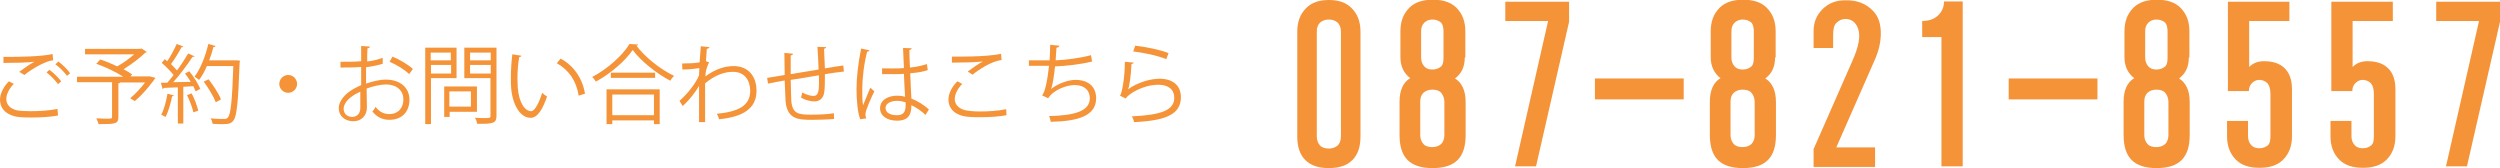 <?xml version="1.0" encoding="utf-8"?>
<!-- Generator: Adobe Illustrator 22.1.0, SVG Export Plug-In . SVG Version: 6.00 Build 0)  -->
<svg version="1.1" id="レイヤー_1" xmlns="http://www.w3.org/2000/svg" xmlns:xlink="http://www.w3.org/1999/xlink" x="0px"
	 y="0px" viewBox="0 0 870.1 58.5" style="enable-background:new 0 0 870.1 58.5;" xml:space="preserve">
<style type="text/css">
	.st0{fill:#F59339;}
</style>
<g>
	<path class="st0" d="M20.2,40.2c-2.6,0.5-6.1,0.7-9.2,0.7c-2.5,0-4.6-0.1-5.8-0.4C1.6,39.6,0,37.4,0,34.7c0-2.2,1.3-4.6,3.1-6.4
		l1.7,0.9c-1.7,1.7-2.6,3.7-2.6,5.3c0,1.8,1.2,3.3,3.7,3.9c1,0.2,2.8,0.3,4.8,0.3c2.9,0,6.4-0.2,9.3-0.8L20.2,40.2z M6.7,25
		c1.6-1.2,3.7-2.7,5.3-3.5v0c-2.3,0.3-7.5,0.4-10.8,0.4c0-0.6,0-1.6,0-2.1h1.6c3.8,0,11.7-0.1,15.5-1l0.2,2.2
		c-1,0.1-1.7,0.3-3.1,0.9c-1.7,0.7-4.6,2.3-6.9,4.2L6.7,25z M20.2,29.3c-0.9-1.3-2.7-3.1-4-4.1l1-0.9c1.4,1,3.2,2.8,4.1,4L20.2,29.3
		z M23.3,26.4c-0.8-1.2-2.6-3-4-4l1-1c1.5,1.1,3.2,2.8,4.1,4.1L23.3,26.4z"/>
	<path class="st0" d="M52.6,26.7l1.5,0.4c-0.1,0.3-3.8,5.3-7.2,8.1l-1.6-1c1.7-1.4,3.7-3.5,5.2-5.5h-8.7c-0.1,0.2-0.2,0.3-0.6,0.3
		v11.7c0,1.3-0.3,1.9-1.4,2.2c-1,0.3-2.8,0.3-5.5,0.3c-0.1-0.6-0.5-1.4-0.8-2c1.3,0,2.5,0.1,3.4,0.1c2,0,2.1,0,2.1-0.7v-12H26.8
		v-1.9h16.1c-2.5-1.6-6.2-3.4-9.4-4.5l1.4-1.5c1.9,0.6,4,1.5,5.9,2.4c2-1.1,4.2-2.7,5.9-4.2H29.6v-1.9h18.6c0.6,0,0.6,0,1.1-0.1
		l1.8,1.2c-0.1,0.1-0.3,0.2-0.5,0.2c-1.9,1.9-4.9,4.1-7.6,5.8c1.2,0.6,2.2,1.3,3,1.8l-0.6,0.7h6.9L52.6,26.7z"/>
	<path class="st0" d="M60.5,33.2c-0.1,0.2-0.2,0.3-0.6,0.3c-0.5,2.5-1.3,5.4-2.3,7.2c-0.4-0.2-1.1-0.6-1.5-0.8
		c1-1.7,1.7-4.6,2.2-7.3L60.5,33.2z M63.8,16.2c-0.1,0.2-0.4,0.3-0.6,0.2c-0.9,1.7-2.4,4.2-3.7,5.9c0.8,0.8,1.6,1.6,2.1,2.2
		c1.5-2,2.9-4.2,3.9-5.9l2.2,1c-0.1,0.2-0.3,0.2-0.7,0.2c-1.7,2.6-4.3,6.1-6.7,8.8c1.9,0,4-0.1,6.1-0.1c-0.6-1-1.3-2-2-2.9
		c0.8-0.5,1.2-0.6,1.5-0.8c1.5,1.9,3.1,4.4,3.8,6.1l-1.6,0.9c-0.2-0.5-0.5-1.1-0.8-1.8l-3.5,0.2v12.8h-1.9V30.4
		c-1.9,0.1-3.5,0.1-4.9,0.2c-0.1,0.2-0.2,0.4-0.4,0.4L56,28.8h2.2c0.7-0.8,1.5-1.7,2.2-2.7c-1-1.3-2.7-3-4.1-4.2l1-1.3
		c0.3,0.2,0.6,0.5,0.9,0.7c1.2-1.7,2.5-4.2,3.3-6L63.8,16.2z M67.3,39.1c-0.3-1.6-1.3-4.1-2.2-6l1.6-0.6c1,1.9,1.9,4.3,2.3,6
		L67.3,39.1z M82.4,21l1.1,0.1c0,0.2,0,0.5-0.1,0.7c-0.5,14.1-1,18.8-2.2,20.2c-0.8,1-1.6,1.2-3.7,1.2c-1,0-2.2,0-3.5-0.1
		c-0.1-0.6-0.3-1.4-0.7-1.9c2.1,0.2,4,0.2,4.7,0.2c0.6,0,1-0.1,1.3-0.5c1-1,1.5-5.7,1.9-17.9H72c-0.8,1.9-1.7,3.5-2.7,4.8
		c-0.4-0.3-1.1-0.8-1.6-1.1c2-2.6,3.8-7.1,4.8-11.4l2.5,0.7c-0.1,0.3-0.3,0.4-0.7,0.3c-0.4,1.6-0.9,3.2-1.5,4.7H82L82.4,21z
		 M72.6,27.6c1.7,2.2,3.6,5.1,4.3,7l-1.8,1c-0.7-1.9-2.5-4.9-4.2-7.2L72.6,27.6z"/>
	<path class="st0" d="M103.4,29.2c0,1.7-1.4,3.1-3.1,3.1s-3.1-1.4-3.1-3.1s1.4-3.1,3.1-3.1C102.1,26.1,103.4,27.6,103.4,29.2z"/>
	<path class="st0" d="M133.2,22.2c-1.6,0.5-3.6,0.9-5.8,1.2c0,1.9,0,4,0,5.7c2.3-0.8,4.9-1.4,6.8-1.4c5.1,0,8.3,2.8,8.3,7
		c0,4-2.4,7-7,7c-2.2,0-4.2-0.8-5.9-2.9c0.4-0.4,0.8-1,1.1-1.6c1.5,1.9,3.1,2.5,4.8,2.5c3.2,0,4.9-2.3,4.9-5.1
		c0-2.9-2.1-5.2-6.1-5.2c-1.9,0-4.4,0.6-6.7,1.4c0,2.2,0.1,5.8,0.1,6.6c0,2.7-1.8,4.8-4.7,4.8c-2.8,0-5.1-1.7-5.1-4.6
		c0-1.9,1.4-4.1,3.8-5.8c1.1-0.8,2.5-1.5,4-2.2v-6.3c-2.4,0.2-4.8,0.2-7.2,0.2l0-2c2.6,0,5,0,7.2-0.2V16l3,0.2
		c0,0.4-0.3,0.6-0.8,0.6c-0.1,1.2-0.1,2.9-0.1,4.6c2-0.2,3.8-0.7,5.4-1.3L133.2,22.2z M125.4,37.6c0-0.8,0-3.2,0-5.7
		c-1.1,0.5-2.2,1.1-3.1,1.8c-1.6,1.1-2.7,2.8-2.7,4.1c0,1.6,1,2.9,3.1,2.9C124.2,40.6,125.4,39.6,125.4,37.6L125.4,37.6z
		 M142.4,25.8c-1.5-1.5-4.4-3.3-6.8-4.3l1-1.8c2.6,1.1,5.5,2.8,7.1,4.3L142.4,25.8z"/>
	<path class="st0" d="M158.8,27.2H150v16h-2V16.6h10.9V27.2z M156.9,18.3h-7V21h7V18.3z M150,25.6h7v-3h-7V25.6z M165.9,38.9h-9.4
		v1.8h-1.9V30.1h11.4V38.9z M163.9,31.8h-7.5v5.3h7.5V31.8z M172.8,16.6v23.7c0,1.4-0.4,2.1-1.3,2.4c-1,0.4-2.7,0.4-5.4,0.4
		c-0.1-0.6-0.4-1.5-0.8-2.1c1,0,2,0.1,2.9,0.1c2.3,0,2.5,0,2.5-0.8V27.2h-9.1V16.6H172.8z M170.8,18.3h-7.2V21h7.2V18.3z
		 M163.6,25.6h7.2v-3h-7.2V25.6z"/>
	<path class="st0" d="M181.5,19.4c-0.1,0.3-0.4,0.4-0.8,0.5c-0.4,2.2-0.6,4.9-0.6,7.5c0,1.1,0.1,2.2,0.1,3.1
		c0.4,5.1,2.4,8.2,4.7,8.2c1.2,0,2.8-3.1,3.8-6.4c0.4,0.4,1.2,1,1.7,1.3c-1.4,4-3.1,7.3-5.6,7.4c-3.8,0.1-6.4-4.6-6.9-10.3
		c-0.1-1.1-0.1-2.4-0.1-3.7c0-2.6,0.2-5.5,0.5-8.1L181.5,19.4z M201.4,33.3c-0.8-5.2-3.5-9-7.6-11.3l1.3-1.6
		c4.4,2.3,7.6,6.7,8.5,12.2L201.4,33.3z"/>
	<path class="st0" d="M222.1,15.5c-0.1,0.3-0.3,0.4-0.6,0.4c3,4,8.4,8.3,13.1,10.5c-0.5,0.5-1,1.1-1.3,1.7
		c-4.8-2.5-10.2-6.8-13.1-10.7c-2.5,3.7-7.5,8.1-12.8,11c-0.3-0.4-0.8-1.2-1.3-1.6c5.3-2.8,10.6-7.5,13-11.5L222.1,15.5z
		 M211.1,43.2V31.1h18.5v12.1h-2v-1.3h-14.5v1.3H211.1z M212.7,25.3H228v1.8h-15.4V25.3z M227.6,32.9h-14.5v7.2h14.5V32.9z"/>
	<path class="st0" d="M243.9,16.1l3,0.3c-0.1,0.4-0.4,0.5-0.9,0.6c-0.1,1.4-0.2,3.1-0.3,4.3c0.2,0.1,0.5,0.2,1.1,0.4
		c-0.4,0.7-1,2.3-1.2,3.6c0,0.6-0.1,0.8-0.1,1.3c3.2-2.4,6.6-3.6,9.8-3.6c5.2,0,8,3.6,8,8.6c0,6.3-4.9,9.1-13,9.9
		c-0.2-0.6-0.5-1.4-0.8-1.9c7.4-0.7,11.6-2.8,11.6-7.9c0-3.7-1.9-6.7-6-6.7c-3.1,0-6.3,1.2-9.7,4c0,4.3,0,9.5,0,13.5h-2.1
		c0-1.8,0-10.6,0-12.6c-1,1.8-3.3,4.9-5.7,7l-1.1-1.8c2.4-2.1,5.5-5.7,6.8-8.9l0.1-2.5c-1.2,0.2-3.5,0.5-5.9,0.5l-0.1-2.1
		c2.1,0,4.6-0.1,6.1-0.4L243.9,16.1z"/>
	<path class="st0" d="M287.5,16.4c0,0.3-0.2,0.4-0.7,0.6c0.1,2.1,0.2,4.6,0.3,6.8c2.4-0.4,4.6-0.8,6.4-1l0.2,2.1
		c-1.8,0.2-4.1,0.5-6.6,0.9c0,2.8,0,5.2-0.3,6.7c-0.4,1.8-1.6,2.8-3.4,2.8c-1.2,0-3-0.4-4.6-1.3c0.1-0.5,0.3-1.2,0.4-1.8
		c1.7,0.9,3.2,1.2,3.9,1.2c1.8,0,2.1-1.8,1.9-7.2c-3.4,0.6-7,1.2-9.8,1.6c0.1,2.9,0.1,5.6,0.2,7.3c0.4,4.6,2.6,4.8,6.9,4.8
		c2.5,0,5.7-0.1,7.9-0.5l0.1,2c-2.1,0.2-5.2,0.3-7.7,0.3c-4.6,0-8.7-0.1-9.2-6.6c-0.1-1.7-0.2-4.3-0.3-7.1c-1.9,0.3-4.3,0.8-5.8,1.1
		l-0.3-2c1.6-0.2,4.1-0.7,6.1-1c0-2.6-0.1-5.4-0.1-7.7l3,0.3c0,0.3-0.3,0.5-0.8,0.6c0,1.8,0,4.2,0,6.5l9.7-1.6
		c-0.1-2.5-0.2-5.5-0.4-7.9L287.5,16.4z"/>
	<path class="st0" d="M299.4,41.5c-0.9-2.2-1.3-6.6-1.3-10.6c0-4,0.6-9,1.6-14l2.9,0.6c-0.1,0.3-0.4,0.5-0.8,0.5
		c-1.1,4.1-1.7,9.4-1.7,12.9c0,2.3,0,4.6,0.3,5.7c0.7-1.8,1.9-4.7,2.5-6.1l1.4,1.3c-1,2-3.1,6.6-3.1,8c0,0.4,0.1,0.9,0.3,1.4
		L299.4,41.5z M307,23.8c2.5,0,5,0.1,7.6-0.1c-0.1-2.6-0.2-4.8-0.3-7l3,0.1c0,0.3-0.3,0.5-0.8,0.6c0,1.9,0.1,3.9,0.2,6.1
		c2.4-0.2,4.3-0.7,5.9-1.2l0.3,2.1c-1.4,0.5-3.5,0.9-6.1,1.1c0.1,3.3,0.3,6.8,0.4,8.8c2.3,0.9,4.6,2.4,6.1,3.8l-1.2,1.9
		c-1.2-1.2-3-2.5-4.9-3.4c0,2.6-0.5,5.4-5,5.4c-3.5,0-5.9-1.7-5.9-4.3c0-3.1,3.1-4.4,5.9-4.4c0.9,0,1.9,0.1,2.8,0.4
		c-0.1-1.9-0.3-5-0.4-8c-0.9,0.1-2.2,0.1-3.1,0.1H307L307,23.8z M315.2,35.6c-1-0.3-2-0.5-3-0.5c-1.8,0-4,0.7-4,2.5
		c0,1.7,1.8,2.5,4,2.5c2.2,0,3-1.1,3-3.5L315.2,35.6z"/>
	<path class="st0" d="M350.3,40.1c-2.6,0.5-6.1,0.7-9.1,0.7c-2.5,0-4.7-0.1-5.9-0.4c-3.6-0.8-5.2-3.1-5.2-5.7c0-2.3,1.3-4.6,3.1-6.4
		l1.7,0.9c-1.7,1.7-2.6,3.7-2.6,5.3c0,1.7,1.2,3.3,3.8,3.9c1,0.2,2.8,0.4,4.9,0.4c2.9,0,6.4-0.2,9.2-0.8L350.3,40.1z M336.8,24.9
		c1.6-1.2,3.7-2.7,5.3-3.5v0c-2.3,0.3-7.5,0.4-10.8,0.4c0-0.6,0-1.6,0-2.1c0.7,0,12.2,0.2,17.1-1l0.2,2.2c-3.6,0.4-8.2,3.5-10.1,5.1
		L336.8,24.9z"/>
	<path class="st0" d="M380.1,21.4c-3.9,1-9.3,1.6-12.9,1.7c-0.4,3.7-0.9,6.8-1.4,7.9c2.3-1.9,6-3.2,8.5-3.2c4.5,0,7.2,2.4,7.2,6.4
		c0,6-6,8-15.8,8.2c-0.1-0.6-0.3-1.5-0.6-2c8.6-0.2,14.2-1.6,14.2-6.2c0-2.7-1.8-4.6-5.3-4.6c-2.7,0-7.3,1.6-9.2,4.6l-2.1-1
		c1-1.1,1.9-5.4,2.4-10.3h-7V21c1.3,0,4.9,0,7.2,0c0.1-1.7,0.2-3.6,0.2-5.4l3.2,0.3c-0.1,0.5-0.4,0.6-1,0.7c-0.1,1.5-0.2,3-0.3,4.4
		c3.2-0.1,8.7-0.8,12.3-1.8L380.1,21.4z"/>
	<path class="st0" d="M394.6,21.8c-0.1,0.3-0.4,0.4-0.8,0.5c-0.2,4.4-0.8,8.2-1.2,8.8h0c2.9-2.2,7.5-3.7,11-3.7
		c4.6,0,7.5,2.4,7.4,6.6c-0.1,5.5-4.7,8-16.3,8.5c-0.1-0.6-0.4-1.4-0.8-2c10.5-0.5,14.7-2.2,14.8-6.4c0-2.9-2-4.6-5.5-4.6
		c-5.5,0-10.6,3.3-11.4,4.8l-2-1c0.6-0.6,1.7-5.9,1.7-11.8L394.6,21.8z M395.1,15.9c4.1,0.5,8.7,1.4,11.6,2.6l-0.8,2.1
		c-3.1-1.3-7.6-2.2-11.5-2.7L395.1,15.9z"/>
</g>
<g>
	<path class="st0" d="M473.5,47.5c0,3.6-0.9,6.3-2.8,8.2c-1.9,1.9-4.6,2.8-8.2,2.8c-3.6,0-6.3-0.9-8.2-2.8c-1.9-1.9-2.8-4.6-2.8-8.2
		V11c0-3.4,1-6.1,3.1-8.2c1.9-1.9,4.5-2.8,7.9-2.8s6,0.9,7.9,2.8c2.1,2.1,3.1,4.8,3.1,8.2V47.5z M458.3,47.5c0,1.3,0.4,2.3,1.1,3.1
		c0.7,0.8,1.8,1.1,3.1,1.1c1.3,0,2.3-0.4,3.1-1.1c0.7-0.7,1.1-1.8,1.1-3.1V11c0-1.3-0.4-2.3-1.1-3.1c-0.8-0.7-1.8-1.1-3.1-1.1
		c-1.3,0-2.3,0.4-3.1,1.1c-0.8,0.8-1.1,1.8-1.1,3.1V47.5z"/>
	<path class="st0" d="M509.8,20c0,3.2-1.1,5.6-3.4,7.3c2.4,1.5,3.7,4.2,3.7,8.2V47c0,3.9-0.9,6.8-2.8,8.7c-1.9,1.9-4.8,2.8-8.7,2.8
		s-6.8-0.9-8.7-2.8c-1.9-1.9-2.8-4.8-2.8-8.7V35.4c0-3.9,1.2-6.7,3.7-8.2c-2.2-1.7-3.4-4.1-3.4-7.3v-9c0-3.4,1-6.1,3.1-8.2
		c1.9-1.9,4.6-2.8,8.2-2.8c3.6,0,6.3,0.9,8.2,2.8c2.1,2.1,3.1,4.8,3.1,8.2V20z M494.3,47c0,1.3,0.4,2.3,1.1,3.1
		c0.7,0.8,1.8,1.1,3.1,1.1c1.3,0,2.3-0.4,3.1-1.1c0.7-0.7,1.1-1.8,1.1-3.1V35.4c0-1.1-0.4-2.2-1.1-3.1c-0.6-0.7-1.6-1.1-3.1-1.1
		c-1.3,0-2.3,0.4-3.1,1.1c-0.8,0.8-1.1,1.8-1.1,3.1V47z M494.6,20c0,1.3,0.4,2.3,1.1,3.1c0.7,0.8,1.7,1.1,2.8,1.1
		c1.3,0,2.3-0.4,3.1-1.1c0.6-0.6,0.8-1.6,0.8-3.1v-9c0-1.5-0.3-2.5-0.8-3.1c-0.8-0.7-1.8-1.1-3.1-1.1c-1.1,0-2.1,0.4-2.8,1.1
		c-0.8,0.8-1.1,1.8-1.1,3.1V20z"/>
	<path class="st0" d="M546.1,7.6l-11.5,50.3h-7.3l11.5-50.6h-14.9V0.6h22.2V7.6z"/>
	<path class="st0" d="M586,34.6h-30.9v-7.3H586V34.6z"/>
	<path class="st0" d="M617.8,20c0,3.2-1.1,5.6-3.4,7.3c2.4,1.5,3.7,4.2,3.7,8.2V47c0,3.9-0.9,6.8-2.8,8.7c-1.9,1.9-4.8,2.8-8.7,2.8
		s-6.8-0.9-8.7-2.8c-1.9-1.9-2.8-4.8-2.8-8.7V35.4c0-3.9,1.2-6.7,3.7-8.2c-2.2-1.7-3.4-4.1-3.4-7.3v-9c0-3.4,1-6.1,3.1-8.2
		c1.9-1.9,4.6-2.8,8.2-2.8c3.6,0,6.3,0.9,8.2,2.8c2.1,2.1,3.1,4.8,3.1,8.2V20z M602.3,47c0,1.3,0.4,2.3,1.1,3.1
		c0.7,0.8,1.8,1.1,3.1,1.1c1.3,0,2.3-0.4,3.1-1.1c0.7-0.7,1.1-1.8,1.1-3.1V35.4c0-1.1-0.4-2.2-1.1-3.1c-0.6-0.7-1.6-1.1-3.1-1.1
		c-1.3,0-2.3,0.4-3.1,1.1c-0.8,0.8-1.1,1.8-1.1,3.1V47z M602.6,20c0,1.3,0.4,2.3,1.1,3.1c0.7,0.8,1.7,1.1,2.8,1.1
		c1.3,0,2.3-0.4,3.1-1.1c0.6-0.6,0.8-1.6,0.8-3.1v-9c0-1.5-0.3-2.5-0.8-3.1c-0.8-0.7-1.8-1.1-3.1-1.1c-1.1,0-2.1,0.4-2.8,1.1
		c-0.8,0.8-1.1,1.8-1.1,3.1V20z"/>
	<path class="st0" d="M651.8,3.7c1.9,1.9,2.8,4.5,2.8,7.9c0,3-0.7,6-2,9l-13.5,30.7h13.5v6.8h-21.4v-6.2l13.5-30.7
		c2.2-4.9,2.9-8.6,2-11.2c-0.8-2.2-2.2-3.4-4.5-3.4c-1.1,0-2.2,0.5-3.1,1.4c-0.8,0.8-1.1,2.2-1.1,4.2v4.5h-6.8v-5.9
		c0-3,1-5.5,3.1-7.6c2.1-2.1,4.7-3.1,7.9-3.1C646.2,0,649.4,1.2,651.8,3.7z"/>
	<path class="st0" d="M683,57.9h-7.3v-45H669V7.3c2.4,0,4.3-0.7,5.6-2c1.3-1.3,2-2.9,2-4.8h6.5V57.9z"/>
	<path class="st0" d="M730,34.6h-30.9v-7.3H730V34.6z"/>
	<path class="st0" d="M761.8,20c0,3.2-1.1,5.6-3.4,7.3c2.4,1.5,3.7,4.2,3.7,8.2V47c0,3.9-0.9,6.8-2.8,8.7c-1.9,1.9-4.8,2.8-8.7,2.8
		s-6.8-0.9-8.7-2.8c-1.9-1.9-2.8-4.8-2.8-8.7V35.4c0-3.9,1.2-6.7,3.7-8.2c-2.2-1.7-3.4-4.1-3.4-7.3v-9c0-3.4,1-6.1,3.1-8.2
		c1.9-1.9,4.6-2.8,8.2-2.8c3.6,0,6.3,0.9,8.2,2.8c2.1,2.1,3.1,4.8,3.1,8.2V20z M746.3,47c0,1.3,0.4,2.3,1.1,3.1
		c0.7,0.8,1.8,1.1,3.1,1.1c1.3,0,2.3-0.4,3.1-1.1c0.7-0.7,1.1-1.8,1.1-3.1V35.4c0-1.1-0.4-2.2-1.1-3.1c-0.6-0.7-1.6-1.1-3.1-1.1
		c-1.3,0-2.3,0.4-3.1,1.1c-0.8,0.8-1.1,1.8-1.1,3.1V47z M746.6,20c0,1.3,0.4,2.3,1.1,3.1c0.7,0.8,1.7,1.1,2.8,1.1
		c1.3,0,2.3-0.4,3.1-1.1c0.6-0.6,0.8-1.6,0.8-3.1v-9c0-1.5-0.3-2.5-0.8-3.1c-0.8-0.7-1.8-1.1-3.1-1.1c-1.1,0-2.1,0.4-2.8,1.1
		c-0.8,0.8-1.1,1.8-1.1,3.1V20z"/>
	<path class="st0" d="M796.9,7.3h-14.1v16c1.3-1.3,3-2,5.1-2c3.2,0,5.6,0.8,7.3,2.5s2.5,4.1,2.5,7.3v16.3c0,3.4-1,6.1-3.1,8.2
		c-1.9,1.9-4.6,2.8-8.2,2.8c-3.6,0-6.3-0.9-8.2-2.8c-2.1-2.1-3.1-4.8-3.1-8.2v-5.3h7.3v5.3c0,1.3,0.4,2.3,1.1,3.1
		c0.7,0.8,1.7,1.1,2.8,1.1c1.3,0,2.3-0.4,3.1-1.1c0.6-0.6,0.8-1.6,0.8-3.1V32.6c0-1.7-0.4-2.9-1.1-3.7c-0.8-0.7-1.7-1.1-2.8-1.1
		c-0.9,0-1.8,0.4-2.5,1.1c-0.8,0.8-1.1,1.7-1.1,2.8h-7.3V0.6h21.4V7.3z"/>
	<path class="st0" d="M832.9,7.3h-14.1v16c1.3-1.3,3-2,5.1-2c3.2,0,5.6,0.8,7.3,2.5s2.5,4.1,2.5,7.3v16.3c0,3.4-1,6.1-3.1,8.2
		c-1.9,1.9-4.6,2.8-8.2,2.8c-3.6,0-6.3-0.9-8.2-2.8c-2.1-2.1-3.1-4.8-3.1-8.2v-5.3h7.3v5.3c0,1.3,0.4,2.3,1.1,3.1
		c0.7,0.8,1.7,1.1,2.8,1.1c1.3,0,2.3-0.4,3.1-1.1c0.6-0.6,0.8-1.6,0.8-3.1V32.6c0-1.7-0.4-2.9-1.1-3.7c-0.8-0.7-1.7-1.1-2.8-1.1
		c-0.9,0-1.8,0.4-2.5,1.1c-0.8,0.8-1.1,1.7-1.1,2.8h-7.3V0.6h21.4V7.3z"/>
	<path class="st0" d="M870.1,7.6l-11.5,50.3h-7.3l11.5-50.6h-14.9V0.6h22.2V7.6z"/>
</g>
</svg>

